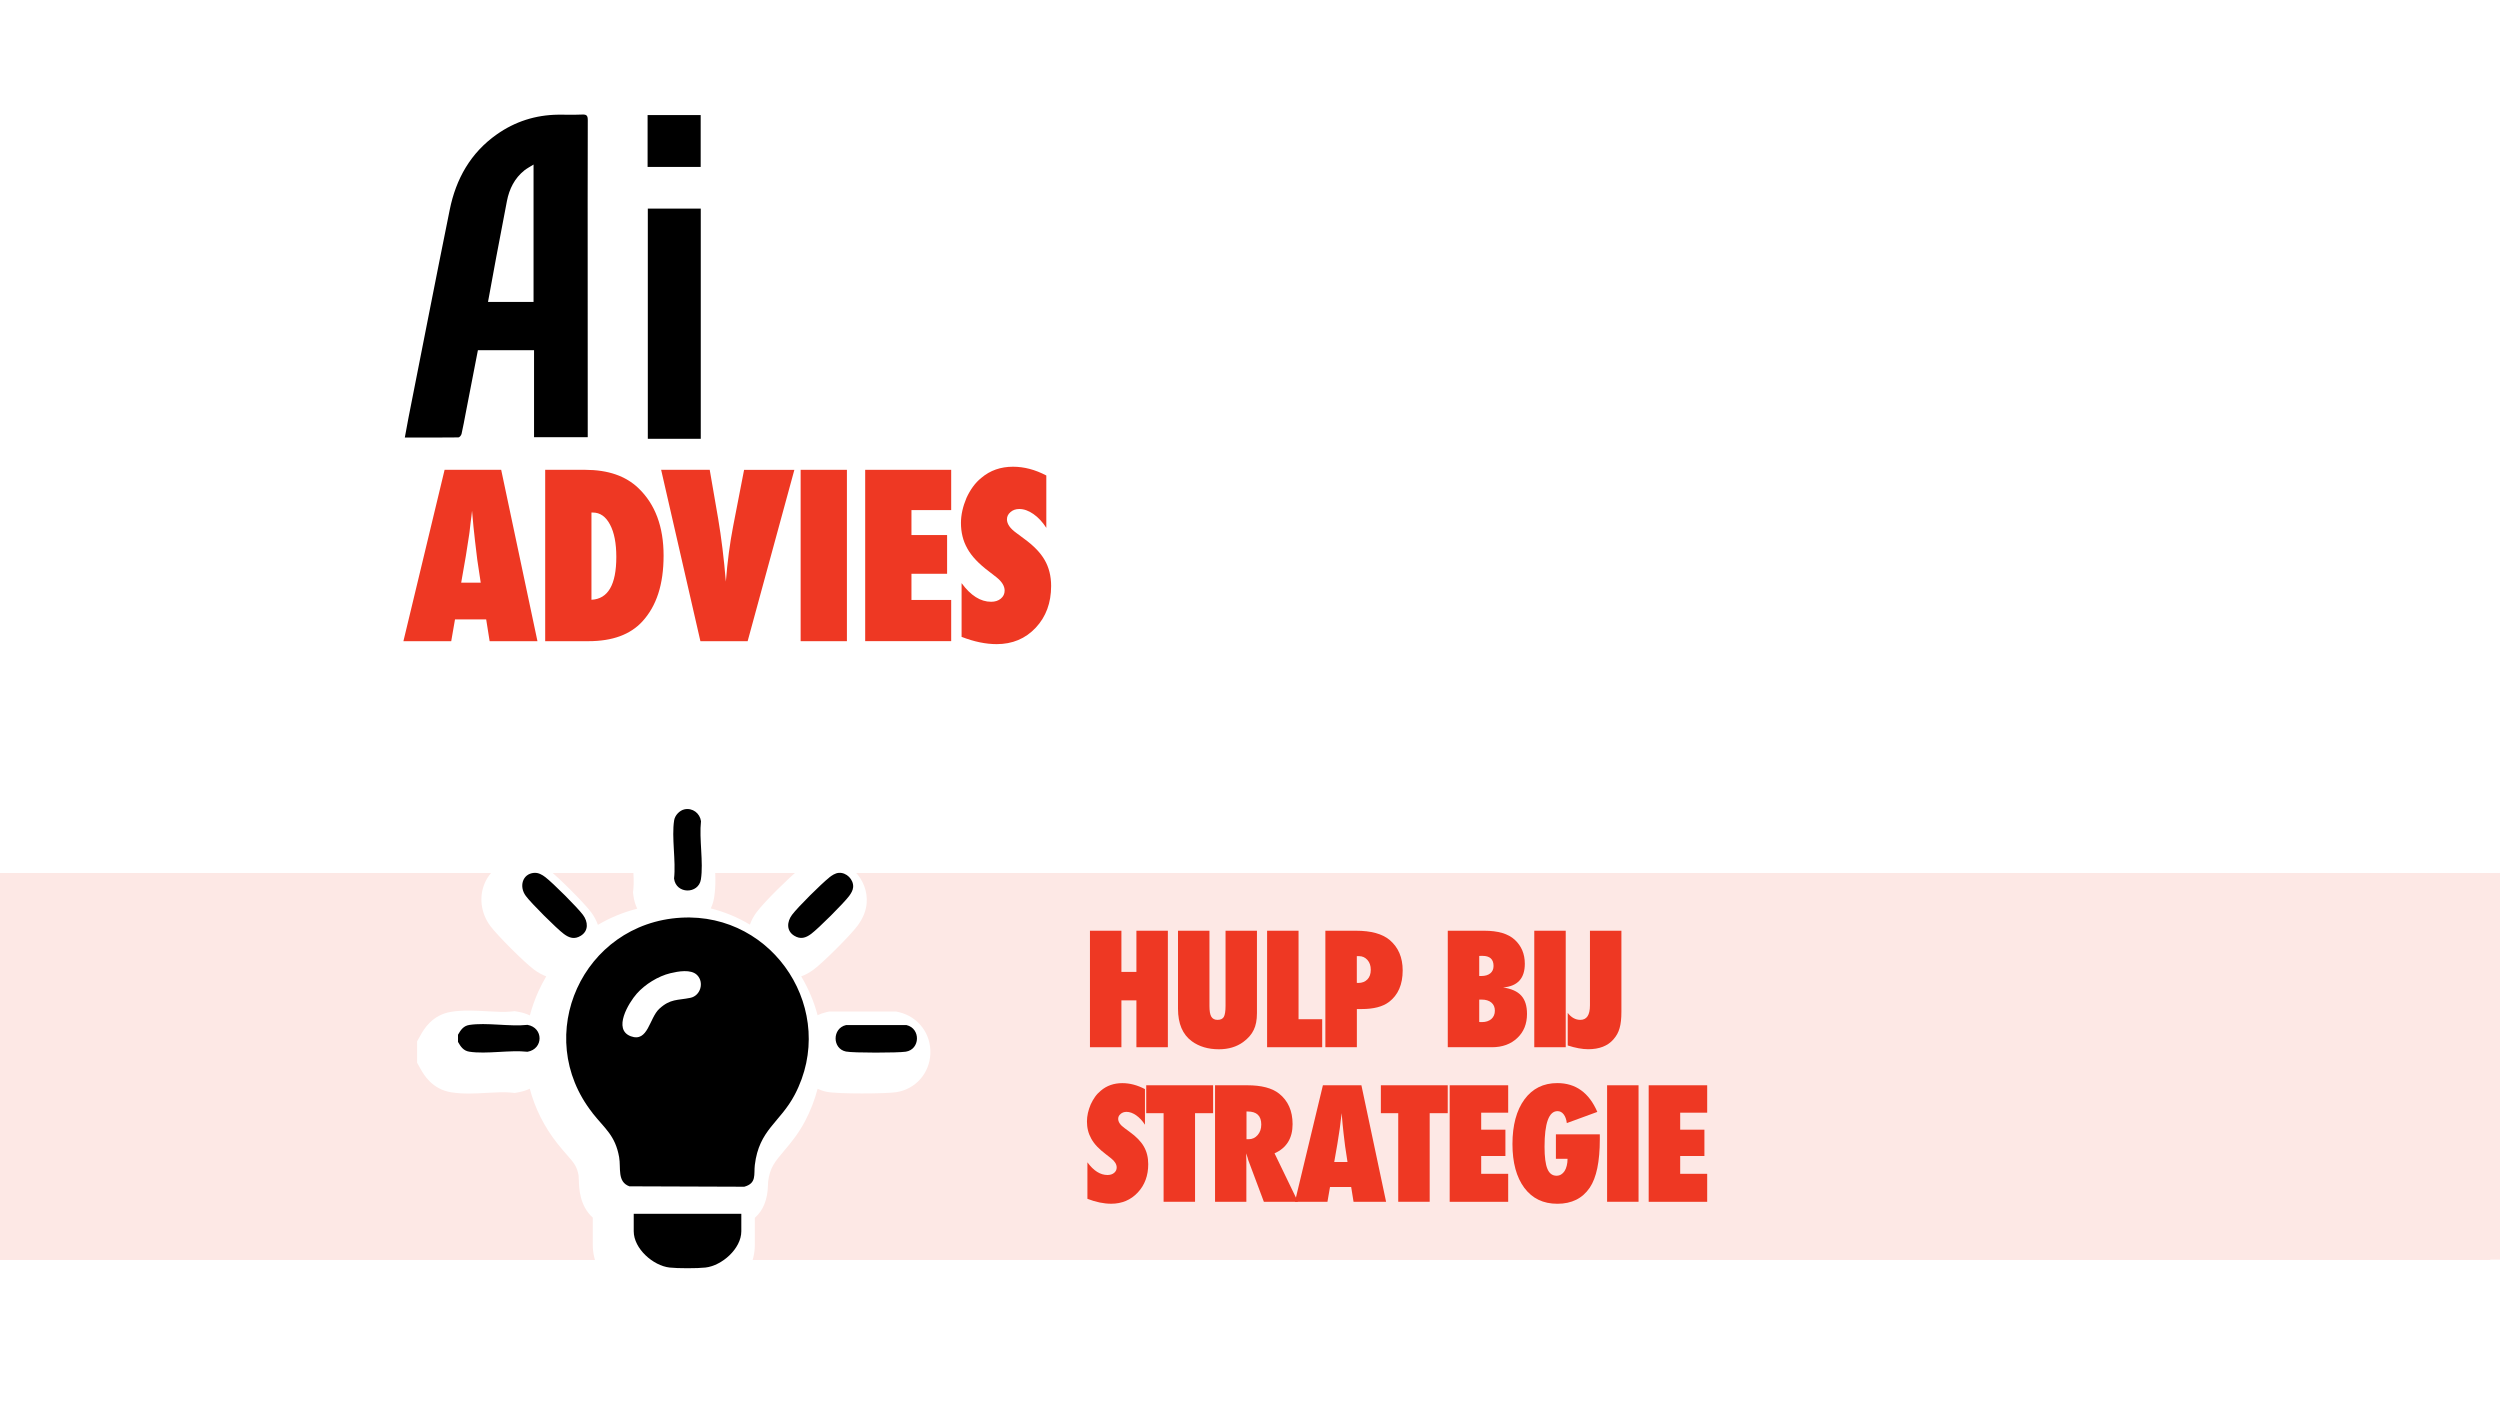 <?xml version="1.0" encoding="UTF-8"?>
<svg id="Layer_2" data-name="Layer 2" xmlns="http://www.w3.org/2000/svg" xmlns:xlink="http://www.w3.org/1999/xlink" viewBox="0 0 550 309.37">
  <defs>
    <style>
      .cls-1 {
        fill: none;
      }

      .cls-2 {
        isolation: isolate;
        opacity: .12;
      }

      .cls-3 {
        fill: #ee3823;
      }

      .cls-4 {
        clip-path: url(#clippath-1);
      }

      .cls-5 {
        fill: #fff;
        filter: url(#drop-shadow-1);
      }

      .cls-6 {
        clip-path: url(#clippath);
      }
    </style>
    <clipPath id="clippath">
      <rect class="cls-3" x="0" y="192.07" width="550" height="85.05"/>
    </clipPath>
    <clipPath id="clippath-1">
      <rect class="cls-3" x="0" y="192.07" width="547.84" height="85.05"/>
    </clipPath>
    <filter id="drop-shadow-1" x="72.94" y="156.9" width="150" height="150" filterUnits="userSpaceOnUse">
      <feOffset dx="-3" dy="3"/>
      <feGaussianBlur result="blur" stdDeviation="6"/>
      <feFlood flood-color="#000" flood-opacity=".5"/>
      <feComposite in2="blur" operator="in"/>
      <feComposite in="SourceGraphic"/>
    </filter>
  </defs>
  <g id="Layer_1-2" data-name="Layer 1">
    <g class="cls-2">
      <g>
        <rect class="cls-3" x="0" y="192.07" width="550" height="85.05"/>
        <g class="cls-6">
          <g>
            <rect class="cls-3" x="0" y="192.07" width="547.84" height="85.05"/>
            <g class="cls-4">
              <rect class="cls-3" x="0" y="192.07" width="547.84" height="85.05"/>
            </g>
          </g>
        </g>
      </g>
    </g>
    <g>
      <path class="cls-3" d="M256.93,230.39h-6.92v-10.31h-3.3v10.31h-6.92v-25.63h6.92v9.06h3.3v-9.06h6.92v25.63Z"/>
      <path class="cls-3" d="M269.61,204.76h6.92v18.13c0,1.52-.24,2.74-.71,3.69-.46.98-1.24,1.88-2.32,2.67-1.46,1.06-3.24,1.59-5.33,1.59-2.37,0-4.36-.59-5.96-1.76-2.04-1.49-3.05-3.88-3.05-7.17v-17.15h6.92v16.54c0,1.12.13,1.91.41,2.37s.73.7,1.37.7,1.12-.21,1.38-.65c.25-.45.38-1.26.38-2.41v-16.55Z"/>
      <path class="cls-3" d="M290.88,230.39h-12.12v-25.63h6.92v19.47h5.2v6.16Z"/>
      <path class="cls-3" d="M298.5,230.39h-6.92v-25.63h6.71c3.34,0,5.82.68,7.44,2.04,1.9,1.61,2.86,3.84,2.86,6.69,0,3.11-1.01,5.43-3.04,6.96-1.38,1.03-3.37,1.54-5.96,1.54h-1.08v8.4ZM298.5,216.23l.31.02c.84,0,1.51-.26,2.01-.77s.75-1.22.75-2.12-.24-1.61-.73-2.16c-.49-.56-1.11-.85-1.86-.85h-.48v5.88Z"/>
      <path class="cls-3" d="M318.51,230.39v-25.63h8.05c3.01,0,5.24.66,6.69,1.99,1.47,1.36,2.21,3.12,2.21,5.28,0,3.21-1.59,4.95-4.78,5.21,1.82.27,3.15.86,3.99,1.79.85.93,1.27,2.27,1.27,4.02,0,2.2-.71,3.97-2.14,5.31-1.42,1.35-3.28,2.03-5.59,2.03h-9.7ZM325.43,214.72h.46c.83,0,1.49-.19,1.97-.58.48-.39.72-.93.72-1.63,0-1.48-.81-2.22-2.44-2.22-.08,0-.17,0-.29,0-.12,0-.26.01-.42.02v4.4ZM325.43,224.83c.13.01.25.02.35.03s.18,0,.25,0c.86,0,1.55-.23,2.07-.68.51-.45.77-1.06.77-1.83s-.26-1.36-.77-1.79c-.52-.43-1.22-.65-2.12-.65h-.55v4.91Z"/>
      <path class="cls-3" d="M344.46,230.39h-6.92v-25.63h6.92v25.63Z"/>
      <path class="cls-3" d="M344.9,230.01v-7.17c.79,1.02,1.71,1.53,2.77,1.53,1.42,0,2.12-1.06,2.12-3.19v-16.42h6.92v17.8c0,1.52-.13,2.73-.4,3.63-.24.9-.69,1.72-1.35,2.47-1.26,1.45-3.12,2.17-5.56,2.17-1.29,0-2.8-.28-4.52-.83Z"/>
      <path class="cls-3" d="M239.23,263.76v-8.05c1.36,1.86,2.83,2.79,4.42,2.79.6,0,1.08-.16,1.46-.47.38-.32.56-.71.56-1.19,0-.69-.41-1.36-1.23-2.01l-1.13-.88c-.75-.56-1.39-1.13-1.93-1.69-.53-.56-.96-1.13-1.29-1.73-.33-.59-.58-1.2-.73-1.83-.16-.63-.23-1.29-.23-1.99,0-1.2.28-2.45.83-3.75.28-.61.6-1.16.96-1.67s.79-.95,1.26-1.34c1.3-1.11,2.88-1.66,4.73-1.66,1.65,0,3.31.44,4.98,1.31v7.84c-.56-.87-1.21-1.56-1.93-2.07-.72-.5-1.43-.76-2.12-.76-.53,0-.97.16-1.31.46-.36.3-.53.66-.53,1.08,0,.69.47,1.37,1.41,2.04l1.1.81c1.46,1.05,2.51,2.13,3.14,3.24.64,1.11.96,2.4.96,3.88,0,2.52-.77,4.6-2.31,6.24-1.54,1.64-3.49,2.46-5.84,2.46-1.63,0-3.37-.36-5.23-1.08Z"/>
      <path class="cls-3" d="M262.91,264.39h-6.92v-19.49h-3.82v-6.14h14.71v6.14h-3.97v19.49Z"/>
      <path class="cls-3" d="M285.54,264.39h-7.49l-3.42-9.13c-.03-.16-.09-.36-.17-.61-.08-.25-.19-.56-.31-.91l.05,1.69v8.96h-6.89v-25.63h7.09c3.12,0,5.46.61,7.01,1.84,1.97,1.57,2.96,3.81,2.96,6.71,0,3.1-1.32,5.24-3.97,6.42l5.15,10.66ZM274.23,250.63h.46c.8,0,1.46-.3,1.99-.91s.8-1.38.8-2.32c0-1.92-1-2.87-3-2.87h-.25v6.11Z"/>
      <path class="cls-3" d="M304.93,264.39h-7.15l-.52-3.25h-4.66l-.56,3.25h-7.16l6.16-25.63h8.47l5.43,25.63ZM296.45,255.64l-.45-2.99s-.03-.16-.07-.45c-.02-.24-.14-1.21-.35-2.89-.02-.19-.05-.45-.08-.77-.03-.33-.08-.74-.13-1.24l-.21-2.42c-.02.23-.05.49-.09.78s-.08.6-.12.95c-.08.69-.13,1.16-.17,1.43s-.05.43-.07.48l-.48,3.1-.7,4.02h2.92Z"/>
      <path class="cls-3" d="M314.53,264.39h-6.92v-19.49h-3.82v-6.14h14.71v6.14h-3.97v19.49Z"/>
      <path class="cls-3" d="M318.93,264.39v-25.63h12.87v6.03h-5.94v3.74h5.33v5.79h-5.33v3.92h5.94v6.16h-12.87Z"/>
      <path class="cls-3" d="M342.3,249.56h9.66v1.06c0,4.94-.74,8.49-2.21,10.66-1.6,2.37-3.98,3.55-7.12,3.55s-5.51-1.16-7.27-3.49c-1.75-2.35-2.62-5.57-2.62-9.66s.88-7.42,2.64-9.81,4.17-3.59,7.22-3.59c4.05,0,6.99,2.11,8.81,6.34l-6.71,2.46c-.1-.81-.33-1.45-.69-1.92-.36-.47-.81-.71-1.35-.71-1.9,0-2.86,2.62-2.86,7.85,0,2.22.21,3.84.63,4.85.42,1.01,1.09,1.51,2.01,1.51.37,0,.7-.09,1-.27s.55-.43.76-.75c.21-.32.37-.71.48-1.17.12-.46.18-.97.18-1.54h-2.56v-5.4Z"/>
      <path class="cls-3" d="M360.48,264.39h-6.92v-25.63h6.92v25.63Z"/>
      <path class="cls-3" d="M362.71,264.39v-25.63h12.87v6.03h-5.94v3.74h5.33v5.79h-5.33v3.92h5.94v6.16h-12.87Z"/>
    </g>
    <path d="M129.27,96.18h-11.78v-19.14h-12.35c-.89,4.59-1.78,9.18-2.67,13.77-.3,1.56-.58,3.12-.93,4.66-.07.3-.45.76-.68.76-3.87.05-7.74.03-11.8.03.28-1.52.52-2.92.8-4.32,3.02-15.26,5.99-30.54,9.08-45.79,1.37-6.78,4.58-12.52,10.35-16.58,4.03-2.84,8.54-4.28,13.48-4.34,1.77-.02,3.55.05,5.32-.03,1.01-.05,1.22.29,1.22,1.24-.03,11.85-.03,23.7-.02,35.55,0,10.93,0,21.86.01,32.78v1.39M117.38,66.43v-30.23c-.81.51-1.45.84-2.01,1.28-2.17,1.74-3.33,4.08-3.85,6.77-.8,4.16-1.6,8.32-2.38,12.49-.6,3.21-1.18,6.42-1.78,9.69h10.01ZM142.52,96.53h11.65v-50.64h-11.65v50.64ZM154.15,25.31h-11.68v11.42h11.68v-11.42Z"/>
    <g>
      <path class="cls-3" d="M118.24,141.06h-10.52l-.76-4.79h-6.86l-.83,4.79h-10.52l9.06-37.7h12.45l7.98,37.7ZM105.76,128.19l-.66-4.39s-.05-.24-.1-.66c-.03-.36-.2-1.77-.51-4.25-.03-.28-.07-.66-.12-1.14-.05-.48-.11-1.09-.2-1.82l-.32-3.56c-.03.34-.08.72-.13,1.15-.06.42-.12.89-.18,1.39-.11,1.01-.2,1.71-.24,2.1s-.08.63-.1.71l-.71,4.56-1.03,5.91h4.3Z"/>
      <path class="cls-3" d="M119.94,141.06v-37.7h8.79c5.03,0,8.94,1.35,11.74,4.05,3.68,3.53,5.52,8.47,5.52,14.82s-1.55,11.08-4.66,14.48c-2.65,2.9-6.61,4.35-11.87,4.35h-9.52ZM130.12,131.95c3.65-.18,5.47-3.32,5.47-9.42,0-3.01-.46-5.39-1.39-7.13-.93-1.76-2.18-2.64-3.76-2.64h-.32v19.19Z"/>
      <path class="cls-3" d="M164.47,141.06h-10.38l-8.64-37.7h10.69l1.86,10.77c.7,4.12,1.26,8.72,1.69,13.82.18-2.26.4-4.38.66-6.35.26-1.97.57-3.89.93-5.76l2.42-12.47h11.06l-10.28,37.7Z"/>
      <path class="cls-3" d="M186.32,141.06h-10.18v-37.7h10.18v37.7Z"/>
      <path class="cls-3" d="M190.34,141.06v-37.7h18.92v8.86h-8.74v5.49h7.84v8.52h-7.84v5.76h8.74v9.06h-18.92Z"/>
      <path class="cls-3" d="M211.55,140.13v-11.84c2,2.73,4.17,4.1,6.49,4.1.88,0,1.59-.23,2.15-.7.55-.46.83-1.04.83-1.75,0-1.01-.6-1.99-1.81-2.95l-1.66-1.29c-1.11-.83-2.05-1.66-2.83-2.48-.78-.82-1.42-1.67-1.9-2.54-.49-.87-.85-1.77-1.07-2.7-.23-.93-.34-1.9-.34-2.93,0-1.76.41-3.6,1.22-5.52.41-.89.88-1.71,1.42-2.45s1.15-1.4,1.86-1.96c1.92-1.63,4.24-2.44,6.96-2.44,2.43,0,4.87.64,7.32,1.93v11.52c-.83-1.29-1.77-2.3-2.83-3.04-1.06-.74-2.1-1.11-3.12-1.11-.78,0-1.42.23-1.93.68-.52.44-.78.97-.78,1.59,0,1.01.69,2.01,2.07,3l1.61,1.2c2.15,1.55,3.69,3.13,4.62,4.76.94,1.63,1.42,3.53,1.42,5.71,0,3.71-1.13,6.77-3.39,9.18-2.26,2.41-5.13,3.61-8.59,3.61-2.39,0-4.96-.53-7.69-1.59Z"/>
    </g>
    <path class="cls-5" d="M200.83,219.69l-.69-.16h-14.7l-.66.15c-.67.15-1.31.38-1.91.67-.78-2.95-1.98-5.83-3.61-8.55.89-.32,1.82-.81,2.77-1.52,2.12-1.58,8.05-7.5,9.61-9.6,1.23-1.65,1.89-3.29,2.03-5.01.2-2.55-.76-5.09-2.63-6.97-1.88-1.88-4.42-2.83-6.97-2.63-2.44.19-4.24,1.42-5.38,2.32-1.97,1.56-7.49,6.95-9.24,9.3-.64.85-1.13,1.77-1.47,2.73-2.67-1.6-5.57-2.81-8.61-3.57.36-.76.62-1.58.75-2.46.41-2.59.26-5.31.11-7.94-.1-1.85-.21-3.77-.06-5.12l.08-.76-.11-.75c-.36-2.5-1.73-4.75-3.77-6.18-2.04-1.44-4.52-1.95-6.97-1.44-3.56.73-6.45,3.76-7.01,7.37h0c-.41,2.6-.26,5.31-.11,7.94.1,1.85.21,3.77.06,5.12l-.08.7.09.7c.13,1.03.42,2,.84,2.88-3.07.78-5.98,1.98-8.65,3.56-.34-.97-.84-1.9-1.48-2.76-1.63-2.19-7.41-7.9-9.42-9.45-2.12-1.63-4.36-2.37-6.66-2.17-3.25.27-5.97,2.17-7.28,5.07-1.38,3.06-.93,6.72,1.16,9.54,1.56,2.1,7.49,8.02,9.61,9.6.93.69,1.83,1.17,2.7,1.5-.63,1.06-1.2,2.16-1.72,3.3-.78,1.74-1.41,3.51-1.88,5.29-.77-.36-1.61-.63-2.5-.79l-.84-.15-.85.09c-1.36.15-3.28.04-5.14-.06-2.63-.15-5.35-.3-7.94.11-4.27.67-6.09,3.92-6.78,5.15l-.76,1.36v4.7l.76,1.36c.69,1.22,2.51,4.48,6.78,5.15,2.6.41,5.31.26,7.94.11,1.85-.1,3.78-.21,5.13-.06l.85.09.84-.15c.89-.16,1.72-.42,2.49-.79,1.13,4.28,3.16,8.37,6.08,12.07h0c.73.93,1.41,1.7,2.01,2.39,1.67,1.9,2.29,2.61,2.65,4.65.03.2.05.72.06,1.11.05,1.68.16,5.54,3.06,8.14v6.01c0,7.33,6.96,13.23,13.21,13.93h0c1.1.12,2.86.19,4.61.19s3.52-.06,4.62-.19c6.25-.7,13.21-6.6,13.21-13.93v-5.96c1.85-1.62,2.82-4.03,2.89-7.19,0-.28.01-.56.03-.71.37-3.12,1.49-4.44,3.51-6.83,1.39-1.65,3.13-3.7,4.63-6.56,1.21-2.3,2.12-4.67,2.75-7.1.64.3,1.32.53,2.03.67h0c2.45.5,13.13.42,15.27.08,4.25-.66,7.34-4.15,7.51-8.48.17-4.36-2.66-8.11-6.88-9.12Z"/>
    <path d="M147.31,278.86c-3.63-.41-7.89-4.16-7.89-7.98v-3.84h23.67v3.84c0,3.82-4.26,7.57-7.89,7.98-1.75.2-6.14.2-7.89,0ZM103.24,231.37c3.75.59,8.91-.42,12.81.02,3.54-.62,3.54-5.3,0-5.92-3.91.43-9.06-.57-12.81.02-1.29.2-1.9,1.13-2.48,2.15v1.58c.58,1.03,1.19,1.95,2.48,2.15ZM130.35,244.87c2.73,3.46,5.01,4.91,5.86,9.71.42,2.38-.47,5.42,2.26,6.41l25.27.09c2.78-.77,2.07-2.7,2.32-4.78.93-7.79,5.55-9.32,8.78-15.46,9.6-18.25-4.43-40.11-25-38.95-21.64,1.22-32.9,25.95-19.48,42.97ZM151.9,219.52c-2.85.59-4.4.16-6.85,2.41-2.22,2.04-2.46,7.46-6.27,6.05-4.02-1.49-.49-7.35,1.33-9.4,1.81-2.04,4.7-3.83,7.36-4.47,1.72-.41,4.53-.95,5.89.4,1.61,1.61.76,4.55-1.46,5.01ZM148.31,180.48c-.59,3.75.42,8.89-.02,12.8.43,3.48,5.4,3.47,5.91.18.59-3.75-.42-8.89.02-12.8-.25-1.75-1.85-2.97-3.61-2.61-1.1.23-2.13,1.32-2.3,2.43ZM186.12,231.34c1.56.32,11.47.3,13.16.03,3.17-.5,3.31-5.1.16-5.85h-13.32c-3.05.7-3.05,5.2,0,5.82ZM115.67,197.1c1.2,1.62,6.76,7.16,8.38,8.37,1.19.89,2.34,1.25,3.72.4,1.77-1.09,1.61-3.09.48-4.6-1.26-1.68-6.58-6.99-8.27-8.29-.71-.55-1.55-1.03-2.5-.95-2.59.22-3.31,3.06-1.81,5.06ZM182.42,193.07c-1.75,1.39-6.86,6.45-8.17,8.19-1.13,1.51-1.29,3.52.48,4.6,1.38.85,2.53.49,3.72-.4,1.62-1.21,7.18-6.75,8.38-8.37.4-.54.81-1.22.86-1.91.13-1.68-1.47-3.29-3.16-3.15-.8.06-1.52.56-2.13,1.04Z"/>
    <rect class="cls-1" width="550" height="309.37"/>
  </g>
</svg>